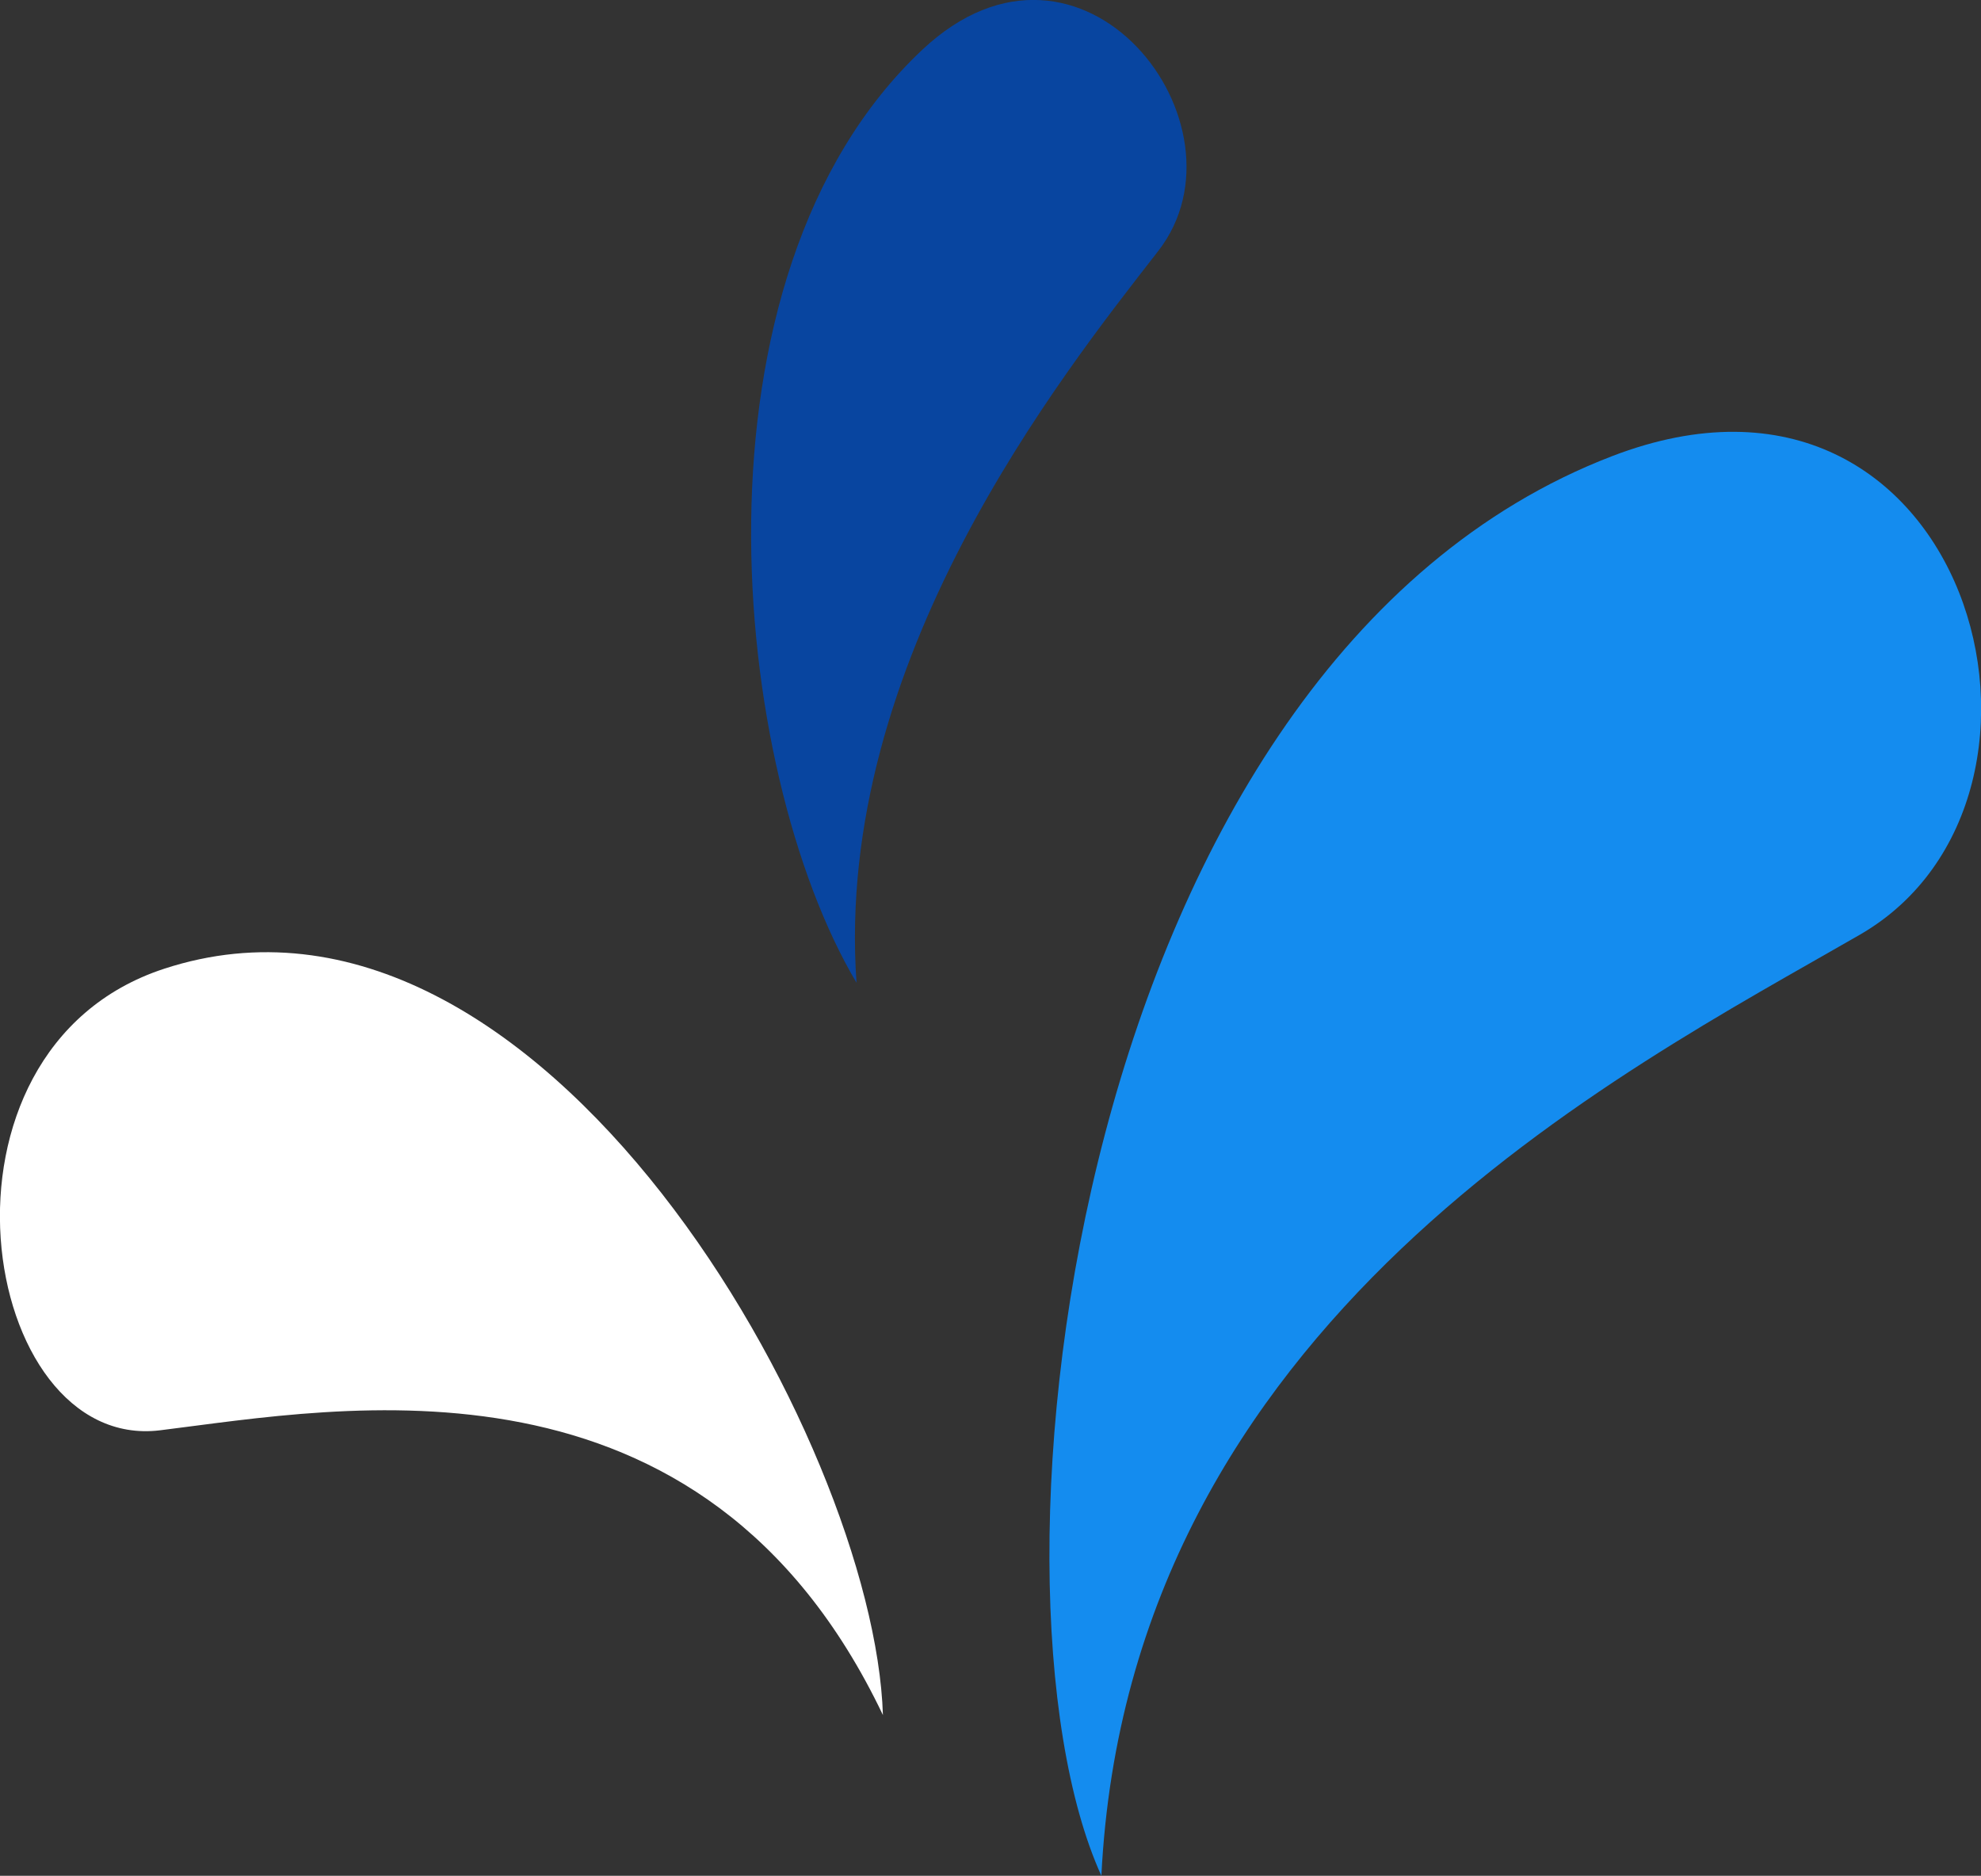 <?xml version="1.0" encoding="UTF-8"?><svg id="_レイヤー_2" xmlns="http://www.w3.org/2000/svg" viewBox="0 0 96.03 90.91"><rect x="0" y="0" width="96.03" height="90.91" fill="#333333" stroke="none"/><defs><style>.cls-1{fill:#0845a0;}.cls-1,.cls-2,.cls-3{stroke-width:0px;}.cls-2{fill:#148cef;}.cls-3{fill:#fff;}</style></defs><g id="_レイヤー_1-2"><path class="cls-2" d="M53.39,90.91c-6.44-14.18-1.34-58.77,24.75-68.8,17.25-6.63,23.61,16.5,12.02,23.19-11.6,6.69-35.43,18.7-36.77,45.61Z"/><path class="cls-1" d="M41.52,47.63c-6.15-10.37-8.53-34.21,3.19-45.22,7.75-7.28,16.16,3.66,11.44,9.75-4.73,6.08-15.73,19.89-14.63,35.47Z"/><path class="cls-3" d="M42.8,83.12c-.41-13.22-16.57-42.14-34.84-36.17-12.08,3.95-8.99,23.45-.2,22.37,8.78-1.08,26.31-4.51,35.04,13.8Z"/></g></svg>